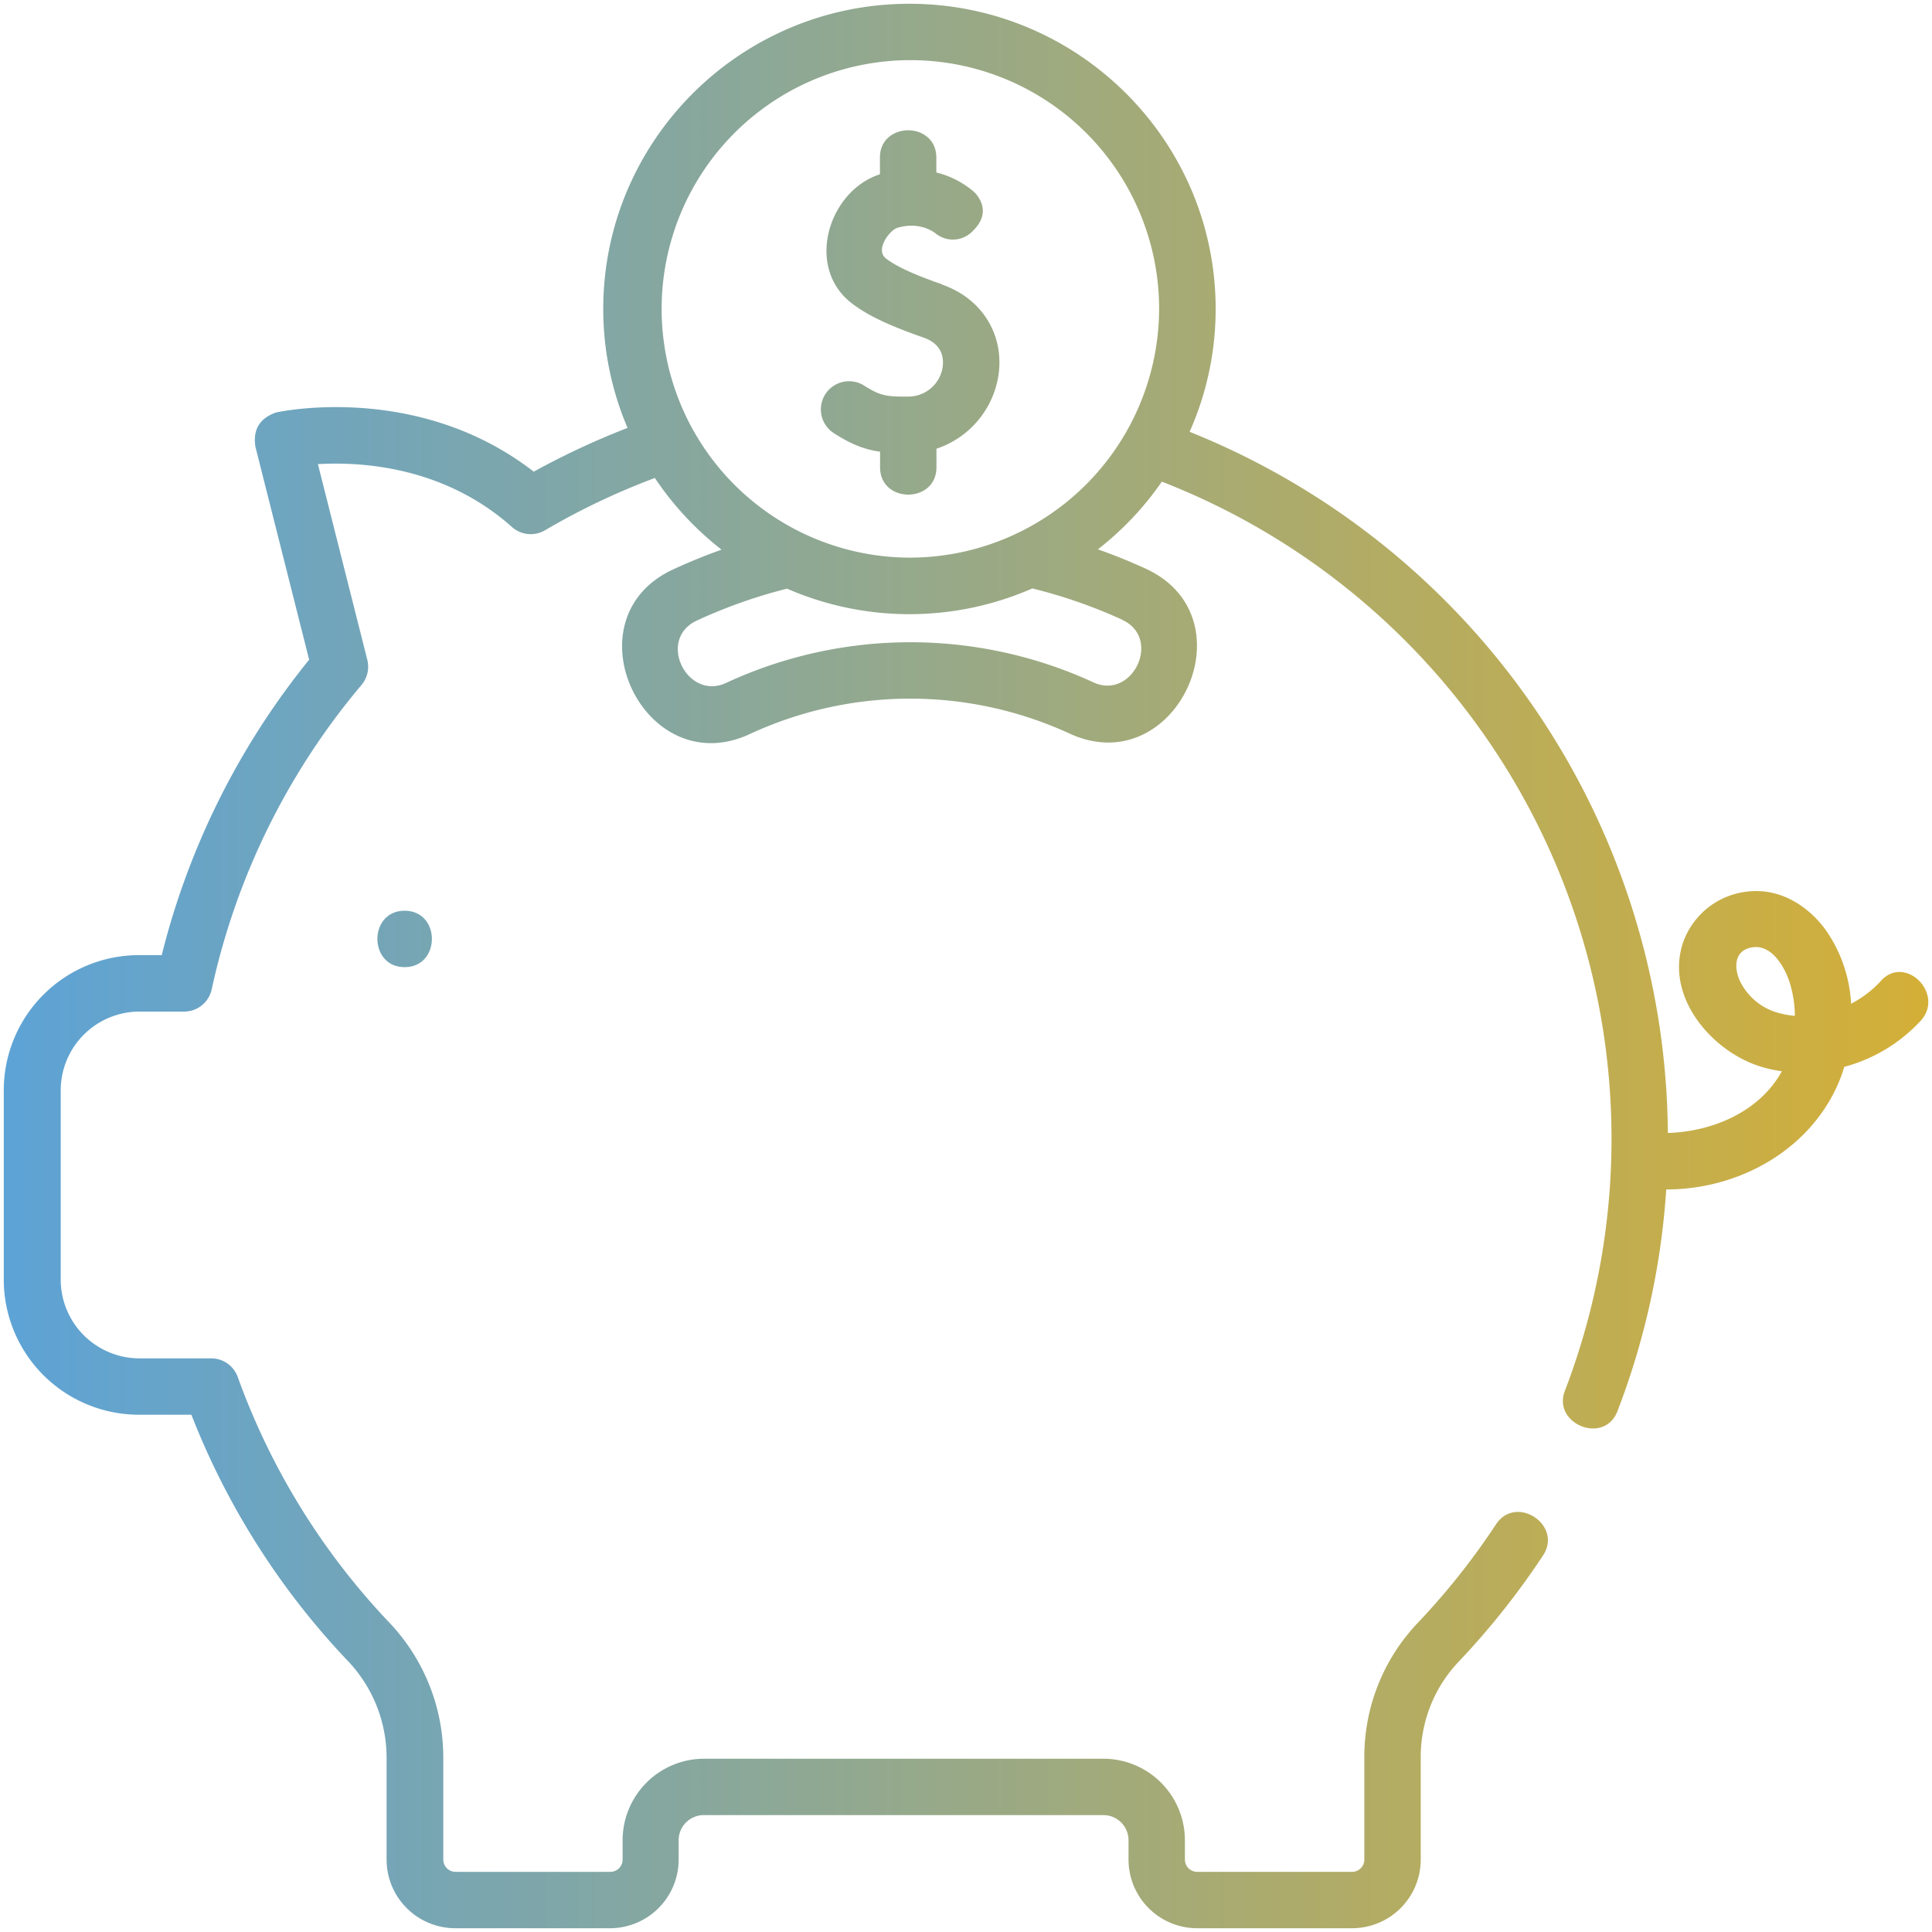 <svg viewBox="0 0 512 512" xmlns="http://www.w3.org/2000/svg" xmlns:xlink="http://www.w3.org/1999/xlink"><linearGradient id="a" gradientUnits="userSpaceOnUse" x1="1" x2="511" y1="256" y2="256"><stop offset="0" stop-color="#5da3d6"/><stop offset="1" stop-color="#d4af37"/></linearGradient><path d="m498.42 260a28.77 28.77 0 0 1 -7.86 6 37.41 37.41 0 0 0 -6.88-19.76c-4.75-6.38-12.05-10.84-20.21-10a20.39 20.39 0 0 0 -17.3 13.16c-5.3 14.65 7.69 29.72 21.2 33.49a34.58 34.58 0 0 0 4.84 1c-5.82 10.64-18.24 16-30.21 16.36a201.9 201.9 0 0 0 -126.74-185.82 80 80 0 0 0 6.9-32.57c0-44.59-36.39-80.86-81.16-80.86s-81.13 36.27-81.13 80.86a80.09 80.09 0 0 0 6.44 31.54 204 204 0 0 0 -24.86 11.6c-30.92-24-67.93-15.77-68.31-15.68q-6.51 2.28-5.45 9.08l14.24 56.43a201.92 201.92 0 0 0 -39.07 78.29h-6a35.84 35.84 0 0 0 -35.86 35.77v50.27a35.84 35.84 0 0 0 35.85 35.76h13.87a200.63 200.63 0 0 0 41.38 65.16 37.2 37.2 0 0 1 10.35 25.61v27.13a18.21 18.21 0 0 0 18.2 18.18h41a18.2 18.2 0 0 0 18.2-18.18v-5.16a6.66 6.66 0 0 1 6.67-6.64h105.88a6.67 6.67 0 0 1 6.67 6.64v5.16a18.2 18.2 0 0 0 18.19 18.18h41.06a18.2 18.2 0 0 0 18.19-18.18v-27a36.64 36.64 0 0 1 10-25.4 204.85 204.85 0 0 0 22.41-28.21c5.31-8.07-7.17-16.29-12.48-8.22a187.84 187.84 0 0 1 -20.76 26.13 51.51 51.51 0 0 0 -14.12 35.7v27a3.25 3.25 0 0 1 -3.25 3.24h-41.05a3.25 3.25 0 0 1 -3.25-3.24v-5.16a21.62 21.62 0 0 0 -21.61-21.58h-105.83a21.62 21.62 0 0 0 -21.57 21.58v5.16a3.25 3.25 0 0 1 -3.26 3.24h-41a3.25 3.25 0 0 1 -3.26-3.24v-27.13a52 52 0 0 0 -14.48-35.87 185.89 185.89 0 0 1 -40-64.91 7.47 7.47 0 0 0 -7-4.93h-19a20.89 20.89 0 0 1 -20.91-20.82v-50.27a20.89 20.89 0 0 1 20.91-20.81h11.8a7.46 7.46 0 0 0 7.3-5.89 186.59 186.59 0 0 1 39.71-80.68 7.48 7.48 0 0 0 1.53-6.65l-13.09-51.86c11.38-.67 33.37.55 51.42 16.66a7.48 7.48 0 0 0 8.76.87 186.56 186.56 0 0 1 29.11-13.86 81.7 81.7 0 0 0 17.68 19q-6.54 2.32-12.85 5.24c-28.22 13.08-7.73 56.63 20.29 43.64a101 101 0 0 1 84.83-.13c28.12 12.92 48.37-30.74 20.14-43.71q-6.21-2.85-12.67-5.13a81.29 81.29 0 0 0 16.94-17.94 187.07 187.07 0 0 1 84.51 65.81 186.67 186.67 0 0 1 22.3 175.14c-3.38 8.77 10.46 14.41 13.94 5.37a199.93 199.93 0 0 0 12.92-58.74c17.16 0 34.27-8.29 43.18-23.35a40.88 40.88 0 0 0 4-9.14 42.62 42.62 0 0 0 20.25-12.21c6.46-7.1-4.08-17.7-10.56-10.57zm-201-95.72c10.57 4.85 2.75 21.34-7.66 16.55a116 116 0 0 0 -97.36.16c-10.32 4.78-18.43-11.57-7.72-16.54a135.29 135.29 0 0 1 23.9-8.45 81.14 81.14 0 0 0 65-.06 135 135 0 0 1 23.81 8.29zm-56.42-16.5a65.92 65.92 0 1 1 66.18-65.92 66.13 66.13 0 0 1 -66.18 65.92zm220.37 112.73c-1.91-3.65-2.08-8.72 3.1-9.47s8.59 5.4 9.87 9.52a30.57 30.57 0 0 1 1.32 8.65 22.63 22.63 0 0 1 -3.81-.64 16 16 0 0 1 -10.48-8.06zm-211.62-185.12c-5.52-1.94-11.61-4.28-14.95-6.89-3-2.32 1-7.5 3-8.12 6-1.8 9.83 1.21 10.25 1.56a7.25 7.25 0 0 0 9.95-.94c5.48-5.48.08-10.19.08-10.19a24.13 24.13 0 0 0 -9.94-5.1v-3.93c0-9.66-14.95-9.66-14.95 0v4.41c-13.59 4.36-19.87 24.49-7.58 34.09 5 3.92 12.19 6.74 19.19 9.2 5.16 1.82 5.32 5.73 5 7.9a9.2 9.2 0 0 1 -9.15 7.72c-5.79.05-7.43-.22-11.79-3a7.47 7.47 0 0 0 -8.15 12.51c4.76 3.11 8.36 4.51 12.52 5.1v4.12c0 9.66 14.94 9.66 14.94 0v-4.91a24.46 24.46 0 0 0 16.36-19c1.83-10.88-4.1-20.71-14.73-24.45zm-142.51 180.91c9.61 0 9.63-14.94 0-14.94s-9.63 14.94 0 14.94z" fill="url(#a)"/></svg>